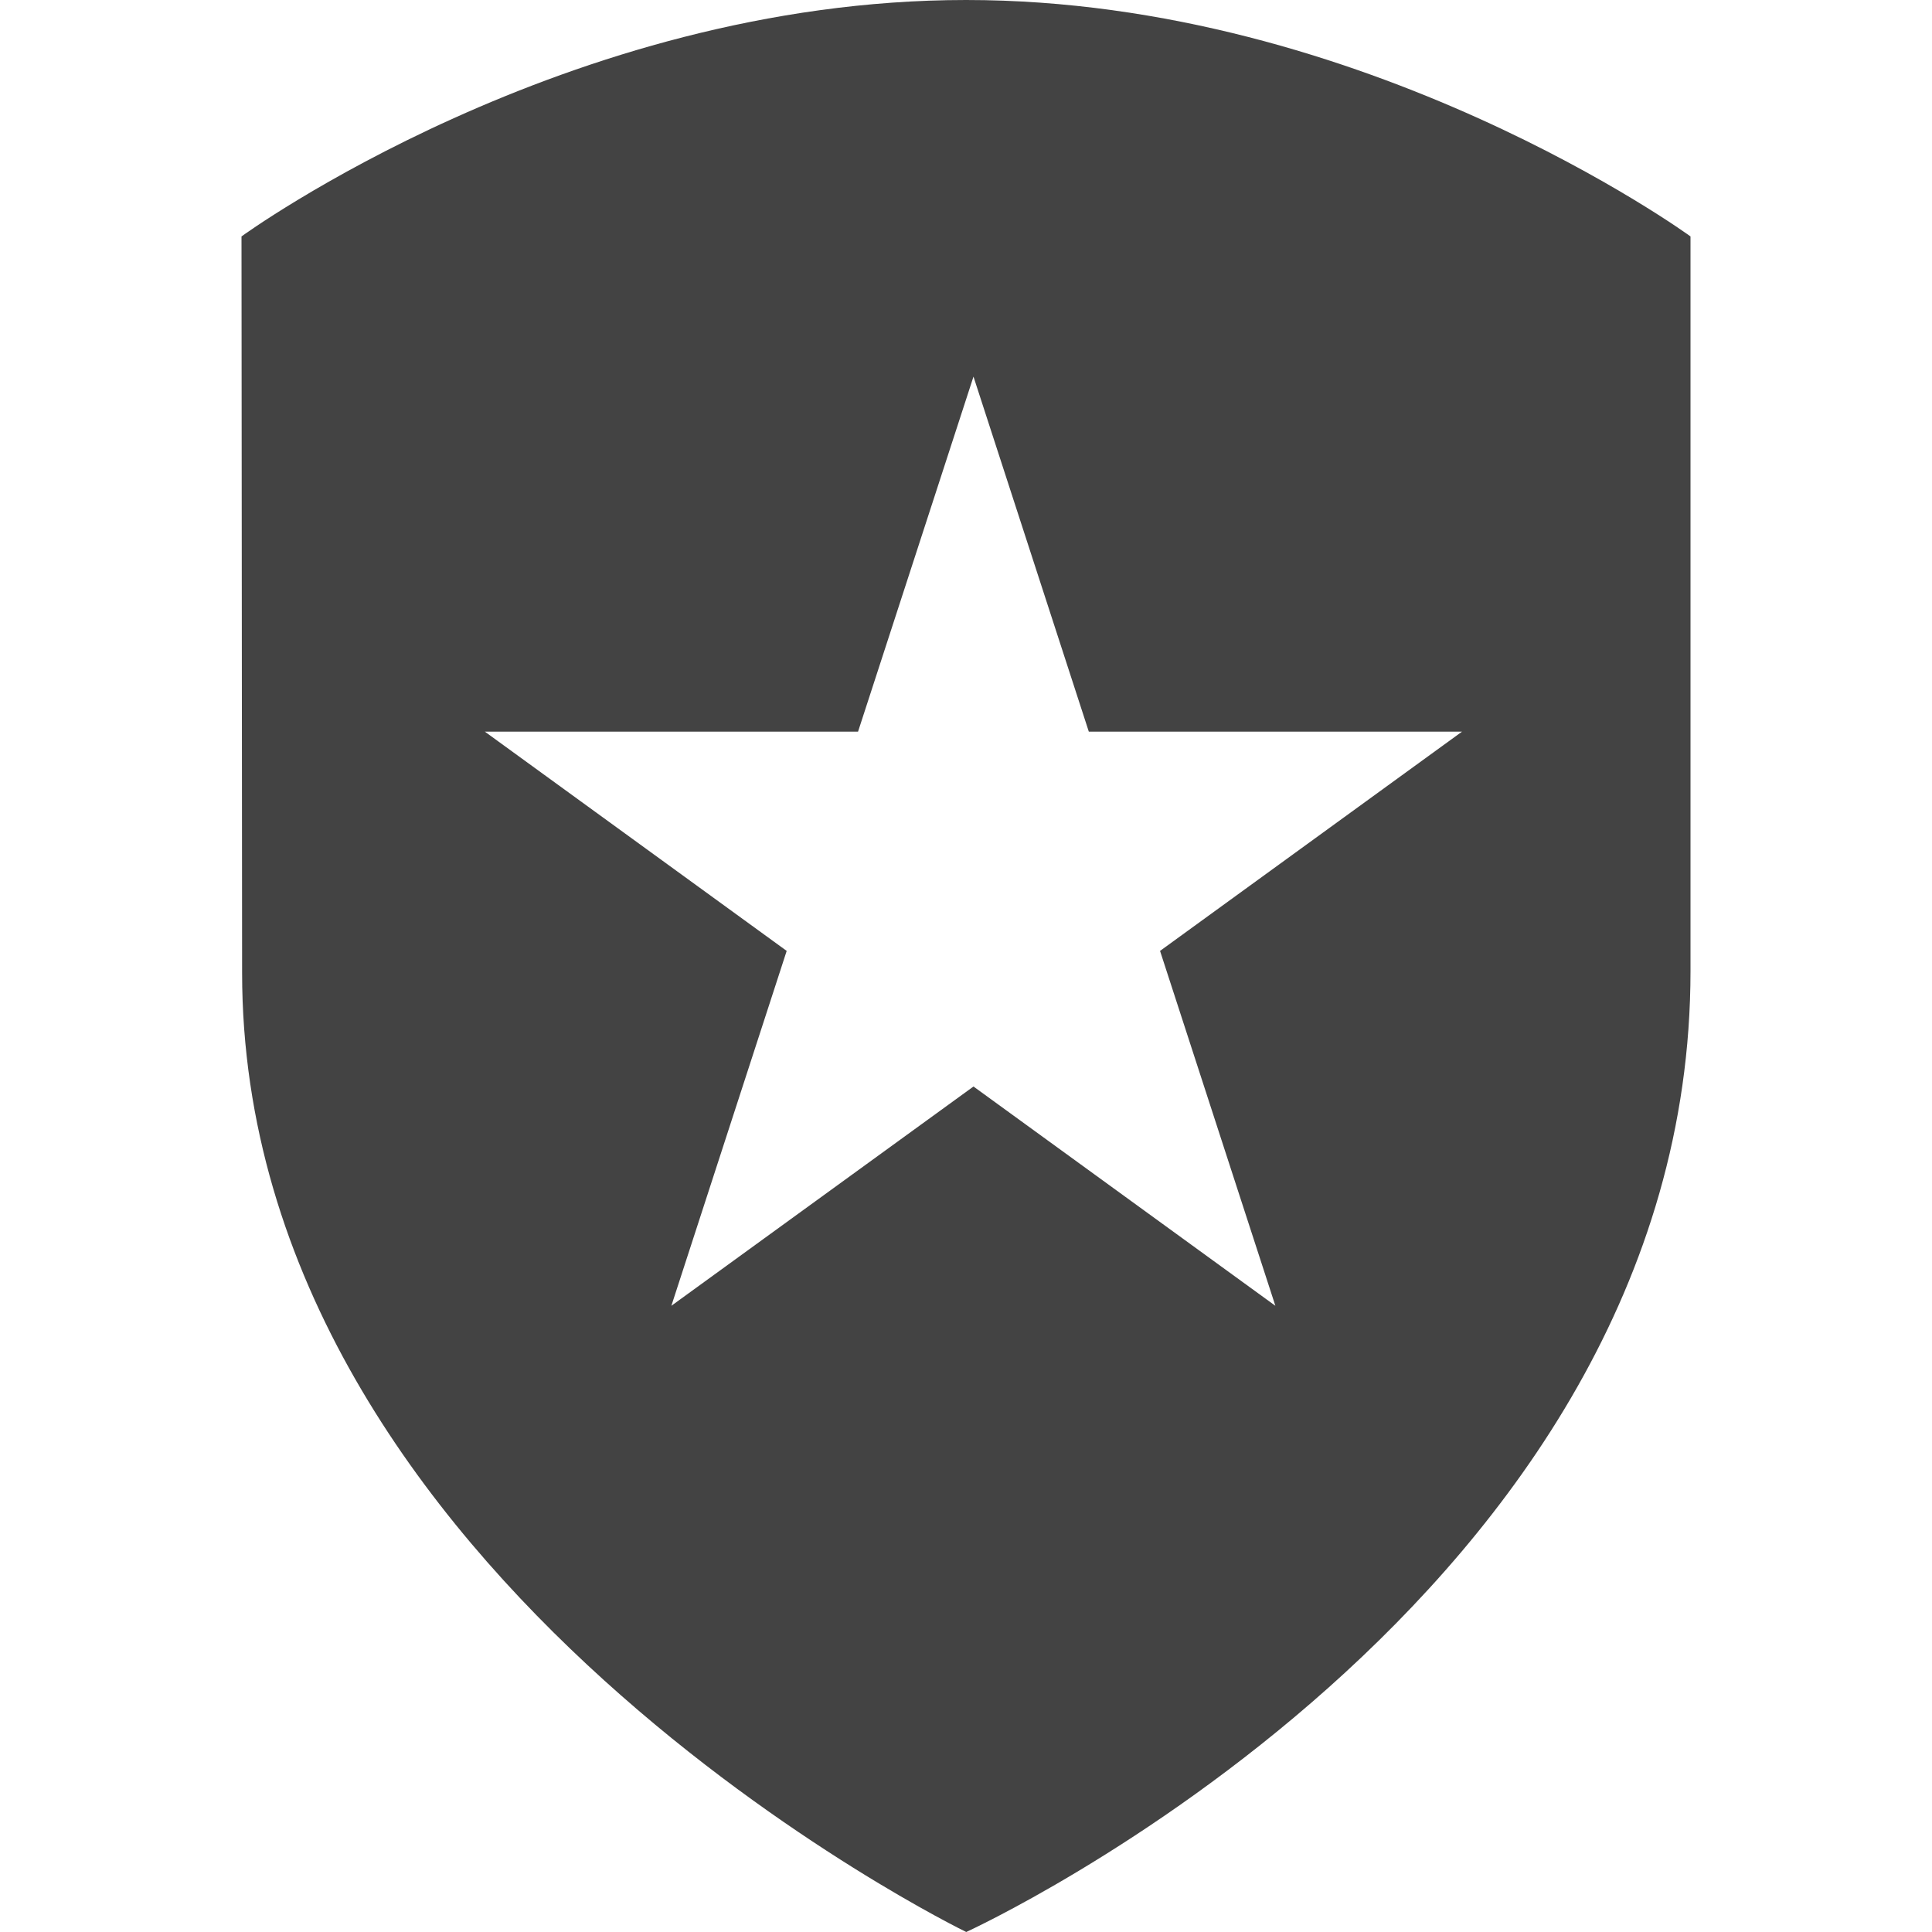 <?xml version="1.0" encoding="utf-8"?>
<!-- Uploaded to: SVG Repo, www.svgrepo.com, Generator: SVG Repo Mixer Tools -->
<svg width="800px" height="800px" viewBox="0 0 16 16" version="1.1" xmlns="http://www.w3.org/2000/svg" xmlns:xlink="http://www.w3.org/1999/xlink" class="si-glyph si-glyph-shield-star">
    
    <title>600</title>
    
    <defs>
</defs>
    <g stroke="none" stroke-width="1" fill="none" fill-rule="evenodd">
        <path d="M8.001,0 C4.687,0 2,1.958 2,1.958 L2.005,8.056 C2.005,13.091 8.002,16 8.002,16 C8.002,16 14,13.259 14,8.041 L14,1.958 C14,1.958 11.314,0 8.001,0 L8.001,0 Z M9.607,7.875 L10.562,10.814 L8.062,8.998 L5.56,10.814 L6.515,7.875 L4.015,6.059 L7.106,6.059 L8.062,3.119 L9.017,6.059 L12.108,6.059 L9.607,7.875 L9.607,7.875 Z" fill="#434343" class="si-glyph-fill">
</path>
    </g>
</svg>